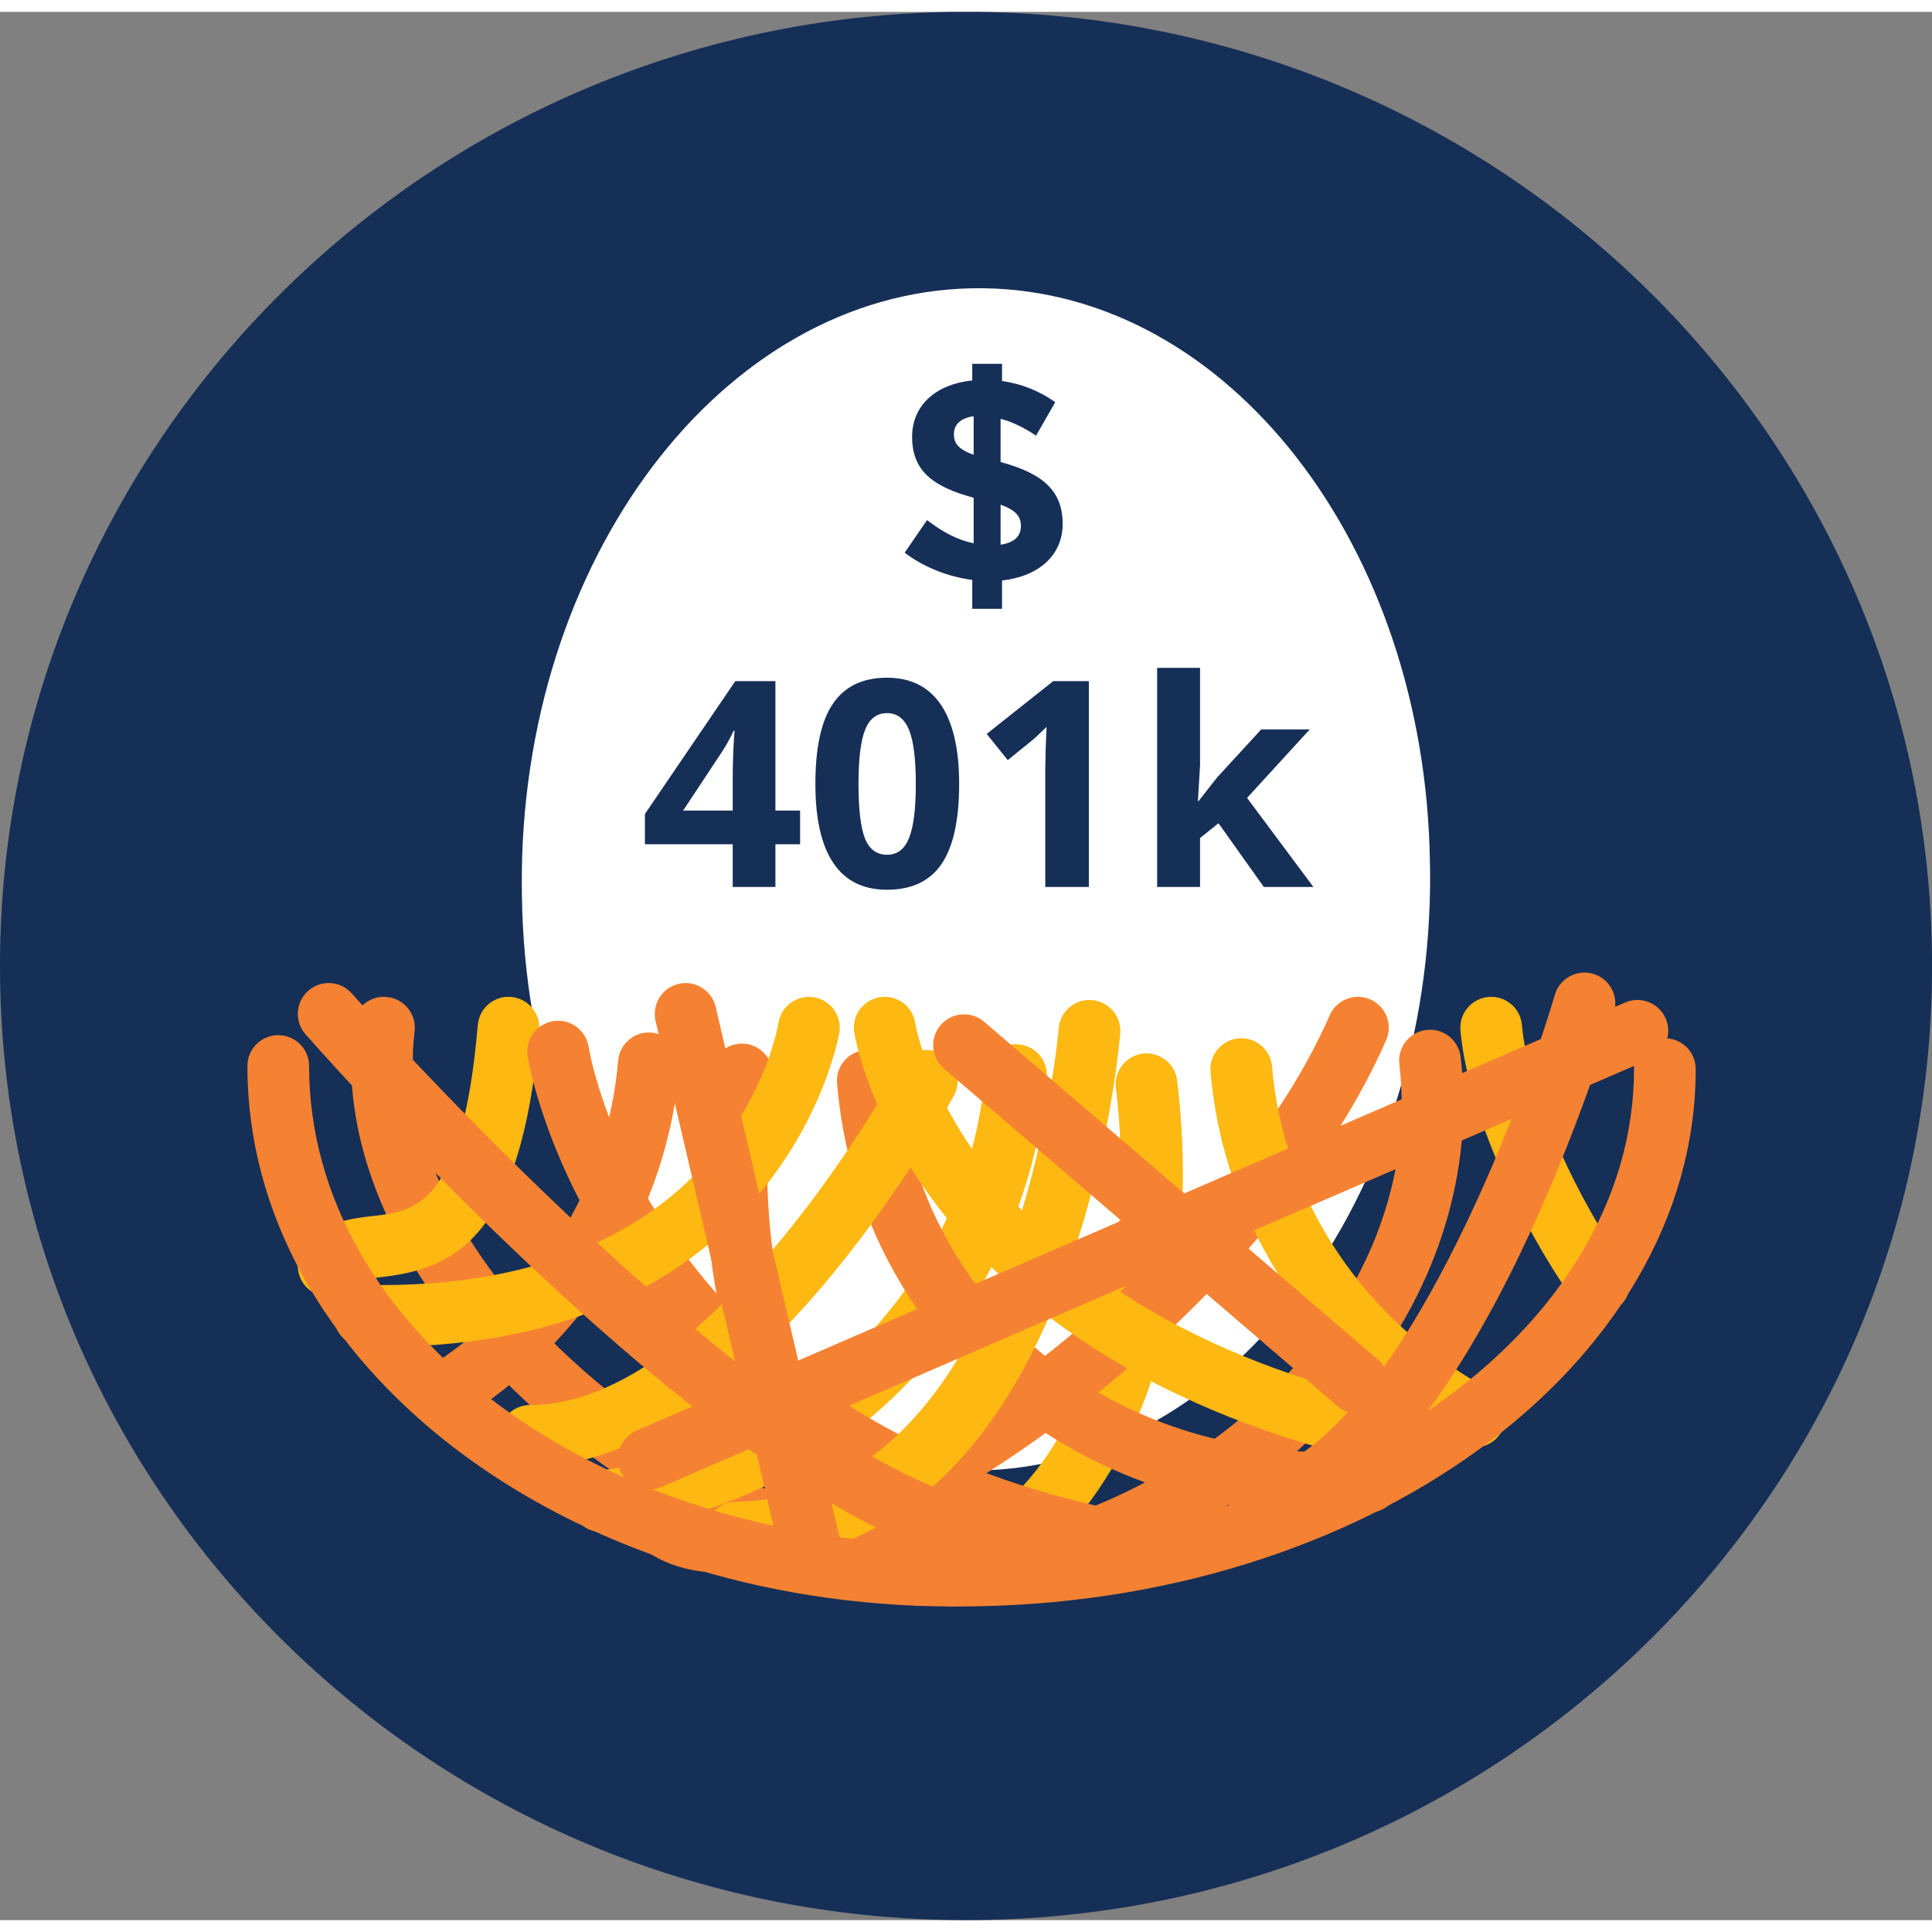 <?xml version="1.0" encoding="UTF-8"?>
<svg xmlns="http://www.w3.org/2000/svg" xmlns:xlink="http://www.w3.org/1999/xlink" width="150px" height="150px" viewBox="0 0 140.66 138.93" version="1.1">
<rect x="0" y="0" width="140.66" height="138.93" fill="#808080" stroke="none"/>
<defs>
<g>
<symbol overflow="visible" id="glyph0-0">
<path style="stroke:none;" d="M 1.984 -14.984 L 10.609 -14.984 L 10.609 0 L 1.984 0 Z M 3.047 -1.062 L 9.531 -1.062 L 9.531 -13.922 L 3.047 -13.922 Z M 3.047 -1.062 "/>
</symbol>
<symbol overflow="visible" id="glyph0-1">
<path style="stroke:none;" d="M 11.656 -3.109 L 9.859 -3.109 L 9.859 0 L 6.75 0 L 6.75 -3.109 L 0.359 -3.109 L 0.359 -5.312 L 6.938 -14.984 L 9.859 -14.984 L 9.859 -5.562 L 11.656 -5.562 Z M 6.75 -5.562 L 6.75 -8.109 C 6.75 -8.535 6.766 -9.148 6.797 -9.953 C 6.836 -10.762 6.867 -11.234 6.891 -11.359 L 6.812 -11.359 C 6.551 -10.797 6.242 -10.246 5.891 -9.719 L 3.141 -5.562 Z M 6.75 -5.562 "/>
</symbol>
<symbol overflow="visible" id="glyph0-2">
<path style="stroke:none;" d="M 11.234 -7.5 C 11.234 -4.875 10.805 -2.93 9.953 -1.672 C 9.098 -0.422 7.773 0.203 5.984 0.203 C 4.254 0.203 2.949 -0.441 2.078 -1.734 C 1.203 -3.035 0.766 -4.957 0.766 -7.5 C 0.766 -10.145 1.191 -12.094 2.047 -13.344 C 2.898 -14.602 4.211 -15.234 5.984 -15.234 C 7.711 -15.234 9.02 -14.574 9.906 -13.266 C 10.789 -11.953 11.234 -10.027 11.234 -7.5 Z M 3.906 -7.5 C 3.906 -5.656 4.062 -4.332 4.375 -3.531 C 4.695 -2.738 5.234 -2.344 5.984 -2.344 C 6.723 -2.344 7.254 -2.742 7.578 -3.547 C 7.91 -4.355 8.078 -5.676 8.078 -7.5 C 8.078 -9.332 7.91 -10.648 7.578 -11.453 C 7.242 -12.254 6.711 -12.656 5.984 -12.656 C 5.242 -12.656 4.711 -12.254 4.391 -11.453 C 4.066 -10.648 3.906 -9.332 3.906 -7.5 Z M 3.906 -7.5 "/>
</symbol>
<symbol overflow="visible" id="glyph0-3">
<path style="stroke:none;" d="M 8.672 0 L 5.5 0 L 5.5 -8.672 L 5.531 -10.094 L 5.594 -11.656 C 5.062 -11.133 4.691 -10.789 4.484 -10.625 L 2.766 -9.234 L 1.234 -11.141 L 6.078 -14.984 L 8.672 -14.984 Z M 8.672 0 "/>
</symbol>
<symbol overflow="visible" id="glyph0-4">
<path style="stroke:none;" d="M 4.641 -6.234 L 6.016 -7.984 L 9.219 -11.469 L 12.75 -11.469 L 8.188 -6.484 L 13.016 0 L 9.406 0 L 6.109 -4.641 L 4.766 -3.562 L 4.766 0 L 1.641 0 L 1.641 -15.953 L 4.766 -15.953 L 4.766 -8.844 L 4.609 -6.234 Z M 4.641 -6.234 "/>
</symbol>
</g>
<clipPath id="clip1">
  <path d="M 0 0 L 140.66 0 L 140.66 138.93 L 0 138.93 Z M 0 0 "/>
</clipPath>
</defs>
<g id="surface1">
<g clip-path="url(#clip1)" clip-rule="nonzero">
<path style=" stroke:none;fill-rule:nonzero;fill:rgb(8.617%,18.431%,34.105%);fill-opacity:1;" d="M 70.332 138.93 C 109.172 138.93 140.664 107.828 140.664 69.465 C 140.664 31.102 109.172 -0.004 70.332 -0.004 C 31.496 -0.004 0.012 31.086 0 69.441 L 0 69.484 C 0.012 107.84 31.496 138.93 70.332 138.93 "/>
</g>
<path style=" stroke:none;fill-rule:nonzero;fill:rgb(100%,100%,100%);fill-opacity:1;" d="M 104.117 63.449 C 104.117 63.445 104.117 63.441 104.117 63.438 C 104.117 63.418 104.117 63.398 104.117 63.379 C 104.121 62.867 104.117 62.359 104.105 61.855 C 103.754 38.891 89.449 20.348 71.598 20.121 C 53.336 19.891 38.289 38.91 37.992 62.602 C 37.988 62.688 37.992 62.777 37.992 62.867 L 37.992 62.879 C 37.988 62.898 37.992 62.918 37.992 62.938 C 37.988 63.449 37.992 63.957 38 64.461 C 38.352 87.43 52.66 105.969 70.512 106.195 C 88.77 106.426 103.816 87.41 104.117 63.719 C 104.117 63.629 104.117 63.539 104.117 63.449 "/>
<path style=" stroke:none;fill-rule:nonzero;fill:rgb(8.617%,18.431%,34.105%);fill-opacity:1;" d="M 72.848 35.875 L 72.848 38.793 C 73.828 38.648 74.328 38.188 74.328 37.438 C 74.328 36.73 73.973 36.293 72.848 35.875 M 70.887 29.438 C 69.887 29.582 69.449 30.082 69.449 30.75 C 69.449 31.395 69.742 31.832 70.887 32.25 Z M 72.953 41.398 L 72.953 43.461 L 70.785 43.461 L 70.785 41.355 C 68.992 41.125 67.242 40.418 65.867 39.375 L 67.492 37 C 68.617 37.855 69.66 38.438 70.887 38.688 L 70.887 35.375 C 67.887 34.562 66.406 33.398 66.406 30.938 C 66.406 28.625 68.156 27.105 70.785 26.832 L 70.785 25.625 L 72.953 25.625 L 72.953 26.875 C 74.43 27.082 75.703 27.625 76.828 28.414 L 75.43 30.855 C 74.598 30.289 73.723 29.855 72.848 29.625 L 72.848 32.773 C 76.016 33.625 77.367 34.938 77.367 37.273 C 77.367 39.586 75.598 41.105 72.953 41.398 "/>
<path style=" stroke:none;fill-rule:nonzero;fill:rgb(96.094%,50.977%,19.604%);fill-opacity:1;" d="M 69.414 116.094 C 69.332 116.094 69.246 116.09 69.164 116.082 C 56.184 114.645 41.699 106.414 33.125 95.602 C 27.426 88.41 24.863 80.832 25.723 73.688 C 25.871 72.453 26.988 71.57 28.223 71.727 C 29.453 71.871 30.332 72.992 30.184 74.223 C 29.281 81.715 33.199 88.465 36.645 92.809 C 44.523 102.746 57.789 110.301 69.656 111.617 C 70.891 111.754 71.781 112.863 71.645 114.094 C 71.516 115.242 70.543 116.094 69.414 116.094 "/>
<path style=" stroke:none;fill-rule:nonzero;fill:rgb(96.094%,50.977%,19.604%);fill-opacity:1;" d="M 69.055 116.051 C 67.922 116.051 66.953 115.203 66.824 114.055 C 66.688 112.82 67.578 111.711 68.809 111.574 C 79.277 110.414 89.285 104.98 95.59 97.031 C 100.484 90.859 102.719 83.609 101.879 76.621 C 101.73 75.391 102.609 74.273 103.84 74.125 C 105.078 73.969 106.191 74.855 106.34 76.086 C 107.324 84.273 104.754 92.703 99.109 99.824 C 92.078 108.688 80.938 114.75 69.305 116.039 C 69.219 116.047 69.137 116.051 69.055 116.051 "/>
<path style=" stroke:none;fill-rule:nonzero;fill:rgb(99.219%,72.069%,7.054%);fill-opacity:1;" d="M 66.965 116.051 C 65.836 116.051 64.863 115.203 64.734 114.055 C 64.598 112.824 65.484 111.711 66.715 111.574 C 69.918 111.215 72.91 109.387 75.363 106.281 C 80.324 100.016 82.574 89.309 81.242 78.344 C 81.094 77.113 81.973 75.992 83.203 75.844 C 84.426 75.699 85.555 76.57 85.703 77.801 C 87.195 90.098 84.648 101.789 78.887 109.066 C 75.672 113.133 71.637 115.543 67.215 116.039 C 67.133 116.047 67.047 116.051 66.965 116.051 "/>
<path style=" stroke:none;fill-rule:nonzero;fill:rgb(96.094%,50.977%,19.604%);fill-opacity:1;" d="M 52.723 113.648 C 50.594 113.648 48.785 113.18 47.32 112.238 C 46.277 111.57 45.973 110.18 46.645 109.137 C 47.312 108.094 48.703 107.789 49.746 108.457 C 51.27 109.434 54.074 109.379 57.637 108.301 C 70.547 104.395 90.043 88.488 96.809 73.055 C 97.305 71.918 98.629 71.398 99.766 71.898 C 100.902 72.395 101.418 73.719 100.922 74.855 C 93.465 91.867 72.812 108.402 58.938 112.602 C 56.633 113.301 54.559 113.648 52.723 113.648 "/>
<path style=" stroke:none;fill-rule:nonzero;fill:rgb(96.094%,50.977%,19.604%);fill-opacity:1;" d="M 70.188 115.301 C 70.105 115.301 70.02 115.297 69.934 115.289 C 65.625 114.805 61.688 112.449 58.543 108.473 C 52.801 101.215 50.273 89.484 51.777 77.09 C 51.926 75.855 53.059 74.992 54.277 75.129 C 55.508 75.277 56.387 76.398 56.234 77.629 C 54.895 88.691 57.129 99.445 62.066 105.688 C 64.449 108.703 67.344 110.477 70.434 110.824 C 71.668 110.961 72.555 112.074 72.418 113.305 C 72.289 114.453 71.316 115.301 70.188 115.301 "/>
<path style=" stroke:none;fill-rule:nonzero;fill:rgb(96.094%,50.977%,19.604%);fill-opacity:1;" d="M 32.098 103.031 C 31.348 103.031 30.617 102.656 30.191 101.973 C 29.535 100.918 29.855 99.535 30.906 98.879 C 39.078 93.781 44.219 85.574 45.004 76.363 C 45.109 75.125 46.199 74.199 47.434 74.316 C 48.668 74.422 49.586 75.508 49.48 76.746 C 48.57 87.379 42.668 96.836 33.285 102.688 C 32.914 102.918 32.504 103.031 32.098 103.031 "/>
<path style=" stroke:none;fill-rule:nonzero;fill:rgb(99.219%,72.069%,7.054%);fill-opacity:1;" d="M 23.926 93.535 C 23.484 93.535 23.035 93.406 22.645 93.133 C 21.625 92.422 21.379 91.023 22.086 90.004 C 23.426 88.09 25.492 87.855 27.152 87.668 C 30.203 87.32 33.66 86.93 34.785 73.766 C 34.891 72.527 35.977 71.605 37.215 71.719 C 38.449 71.824 39.363 72.91 39.262 74.145 C 37.934 89.68 32.801 91.547 27.656 92.129 C 26.816 92.227 25.949 92.324 25.77 92.574 C 25.336 93.203 24.637 93.535 23.926 93.535 "/>
<path style=" stroke:none;fill-rule:nonzero;fill:rgb(99.219%,72.069%,7.054%);fill-opacity:1;" d="M 43.809 110.68 C 42.676 110.68 41.703 109.828 41.578 108.68 C 41.441 107.449 42.332 106.336 43.562 106.199 C 58.598 104.539 70.445 92.348 71.738 77.219 C 71.844 75.98 72.941 75.059 74.164 75.172 C 75.402 75.273 76.316 76.363 76.211 77.598 C 74.738 94.863 61.215 108.77 44.059 110.664 C 43.973 110.676 43.891 110.68 43.809 110.68 "/>
<path style=" stroke:none;fill-rule:nonzero;fill:rgb(99.219%,72.069%,7.054%);fill-opacity:1;" d="M 107.355 104.516 C 106.996 104.516 106.629 104.43 106.289 104.246 C 95.891 98.625 89.102 88.5 88.133 77.164 C 88.027 75.926 88.945 74.84 90.18 74.734 C 91.414 74.625 92.504 75.543 92.609 76.781 C 93.449 86.605 99.359 95.398 108.426 100.297 C 109.516 100.887 109.922 102.246 109.332 103.34 C 108.926 104.09 108.152 104.516 107.355 104.516 "/>
<path style=" stroke:none;fill-rule:nonzero;fill:rgb(99.219%,72.069%,7.054%);fill-opacity:1;" d="M 116.438 94.773 C 115.738 94.773 115.055 94.449 114.613 93.844 C 110.984 88.828 106.848 80.223 106.328 74.145 C 106.223 72.91 107.141 71.824 108.375 71.719 C 109.605 71.609 110.699 72.527 110.805 73.762 C 111.23 78.773 115.004 86.723 118.254 91.211 C 118.98 92.215 118.754 93.617 117.75 94.348 C 117.352 94.633 116.891 94.773 116.438 94.773 "/>
<path style=" stroke:none;fill-rule:nonzero;fill:rgb(96.094%,50.977%,19.604%);fill-opacity:1;" d="M 96.754 109.367 C 77.652 109.367 62.5 96.332 60.941 78.016 C 60.832 76.781 61.75 75.691 62.984 75.59 C 64.199 75.473 65.309 76.398 65.414 77.637 C 66.844 94.398 81.496 106.07 99.488 104.773 C 100.723 104.68 101.801 105.617 101.891 106.855 C 101.977 108.09 101.047 109.168 99.809 109.254 C 98.781 109.328 97.762 109.367 96.754 109.367 "/>
<path style=" stroke:none;fill-rule:nonzero;fill:rgb(96.094%,50.977%,19.604%);fill-opacity:1;" d="M 81.414 113.645 C 81.27 113.645 81.121 113.629 80.973 113.602 C 61.543 109.734 51.02 99.797 45.609 92.145 C 39.707 83.789 38.465 76.367 38.418 76.055 C 38.219 74.832 39.055 73.68 40.277 73.48 C 41.5 73.281 42.652 74.117 42.852 75.34 C 43.039 76.473 47.723 102.406 81.852 109.195 C 83.066 109.438 83.855 110.621 83.613 111.836 C 83.402 112.906 82.465 113.645 81.414 113.645 "/>
<path style=" stroke:none;fill-rule:nonzero;fill:rgb(99.219%,72.069%,7.054%);fill-opacity:1;" d="M 38.598 105.918 C 37.355 105.918 36.352 104.91 36.352 103.672 C 36.352 102.43 37.355 101.426 38.598 101.426 C 52.023 101.426 65.367 77.008 65.5 76.758 C 66.09 75.668 67.453 75.262 68.543 75.848 C 69.633 76.438 70.039 77.801 69.453 78.891 C 68.859 79.996 54.695 105.918 38.598 105.918 "/>
<path style=" stroke:none;fill-rule:nonzero;fill:rgb(99.219%,72.069%,7.054%);fill-opacity:1;" d="M 27.801 97.191 C 27.371 97.191 26.938 97.184 26.496 97.176 C 25.258 97.148 24.277 96.121 24.305 94.879 C 24.332 93.641 25.344 92.629 26.598 92.684 C 53.133 93.23 56.543 74.402 56.676 73.598 C 56.875 72.379 58.023 71.547 59.25 71.742 C 60.469 71.938 61.305 73.082 61.109 74.305 C 61.074 74.535 57.16 97.191 27.801 97.191 "/>
<path style=" stroke:none;fill-rule:nonzero;fill:rgb(99.219%,72.069%,7.054%);fill-opacity:1;" d="M 101.758 105.918 C 101.598 105.918 101.434 105.898 101.27 105.863 C 66.426 98.156 62.352 75.281 62.195 74.312 C 61.996 73.086 62.828 71.938 64.055 71.738 C 65.277 71.539 66.43 72.371 66.629 73.598 C 66.77 74.438 70.531 94.465 102.238 101.48 C 103.449 101.746 104.215 102.945 103.945 104.156 C 103.715 105.203 102.785 105.918 101.758 105.918 "/>
<path style=" stroke:none;fill-rule:nonzero;fill:rgb(99.219%,72.069%,7.054%);fill-opacity:1;" d="M 53.598 112.957 C 52.367 112.957 51.363 111.965 51.352 110.73 C 51.34 109.492 52.336 108.477 53.578 108.465 C 74.117 108.27 77.051 74.352 77.078 74.008 C 77.18 72.773 78.238 71.848 79.496 71.945 C 80.73 72.043 81.656 73.125 81.559 74.359 C 81.527 74.742 80.777 83.879 77.125 93.188 C 72.09 106.023 63.965 112.859 53.621 112.957 "/>
<path style=" stroke:none;fill-rule:nonzero;fill:rgb(96.094%,50.977%,19.604%);fill-opacity:1;" d="M 92.941 110.68 C 92.02 110.68 91.156 110.109 90.828 109.191 C 90.41 108.023 91.016 106.738 92.184 106.32 C 102.082 102.766 110.715 80.02 113.203 71.555 C 113.555 70.367 114.801 69.684 115.992 70.035 C 117.184 70.387 117.863 71.633 117.512 72.824 C 117.121 74.156 107.766 105.496 93.699 110.547 C 93.449 110.637 93.195 110.68 92.941 110.68 "/>
<path style=" stroke:none;fill-rule:nonzero;fill:rgb(96.094%,50.977%,19.604%);fill-opacity:1;" d="M 73.57 113.16 C 56.965 113.16 25.895 78.57 22.246 74.441 C 21.426 73.512 21.512 72.094 22.441 71.27 C 23.371 70.449 24.793 70.539 25.613 71.465 C 25.703 71.57 34.809 81.844 45.598 91.535 C 63.961 108.031 71.836 109.262 74.895 108.527 C 76.098 108.238 77.312 108.977 77.602 110.184 C 77.895 111.391 77.152 112.602 75.945 112.895 C 75.195 113.074 74.398 113.16 73.57 113.16 "/>
<path style=" stroke:none;fill-rule:nonzero;fill:rgb(96.094%,50.977%,19.604%);fill-opacity:1;" d="M 47.242 107.59 C 46.375 107.59 45.547 107.086 45.18 106.238 C 44.688 105.098 45.211 103.777 46.348 103.285 L 118.316 72.125 C 119.453 71.629 120.777 72.152 121.27 73.293 C 121.762 74.43 121.238 75.754 120.102 76.246 L 48.133 107.406 C 47.844 107.531 47.539 107.59 47.242 107.59 "/>
<path style=" stroke:none;fill-rule:nonzero;fill:rgb(96.094%,50.977%,19.604%);fill-opacity:1;" d="M 98.863 102.078 C 98.344 102.078 97.824 101.898 97.402 101.535 L 68.723 76.934 C 67.781 76.129 67.672 74.711 68.48 73.77 C 69.289 72.824 70.703 72.719 71.648 73.523 L 100.324 98.125 C 101.266 98.934 101.375 100.352 100.57 101.293 C 100.125 101.812 99.496 102.078 98.863 102.078 "/>
<path style=" stroke:none;fill-rule:nonzero;fill:rgb(96.094%,50.977%,19.604%);fill-opacity:1;" d="M 58.891 113.645 C 57.867 113.645 56.945 112.945 56.703 111.91 L 47.73 73.465 C 47.449 72.258 48.199 71.047 49.406 70.766 C 50.617 70.484 51.824 71.234 52.105 72.441 L 61.078 110.887 C 61.359 112.094 60.609 113.305 59.402 113.586 C 59.23 113.625 59.059 113.645 58.891 113.645 "/>
<path style=" stroke:none;fill-rule:nonzero;fill:rgb(96.094%,50.977%,19.604%);fill-opacity:1;" d="M 69.828 116.094 C 68.59 116.094 67.582 115.09 67.582 113.848 C 67.582 112.609 68.59 111.602 69.828 111.602 C 96.922 111.602 118.965 96.066 118.965 76.973 C 118.965 75.73 119.973 74.727 121.211 74.727 C 122.453 74.727 123.457 75.73 123.457 76.973 C 123.457 98.543 99.398 116.094 69.828 116.094 "/>
<path style=" stroke:none;fill-rule:nonzero;fill:rgb(96.094%,50.977%,19.604%);fill-opacity:1;" d="M 69.41 116.094 C 41.07 116.094 18.012 98.441 18.012 76.746 C 18.012 75.508 19.02 74.5 20.258 74.5 C 21.5 74.5 22.504 75.508 22.504 76.746 C 22.504 95.965 43.547 111.602 69.41 111.602 C 70.652 111.602 71.656 112.609 71.656 113.848 C 71.656 115.09 70.652 116.094 69.41 116.094 "/>
<g style="fill:rgb(8.617%,18.431%,34.105%);fill-opacity:1;">
  <use xlink:href="#glyph0-1" x="46.595" y="63.71"/>
  <use xlink:href="#glyph0-2" x="58.598" y="63.71"/>
  <use xlink:href="#glyph0-3" x="70.602" y="63.71"/>
  <use xlink:href="#glyph0-4" x="82.605" y="63.71"/>
</g>
</g>
</svg>
